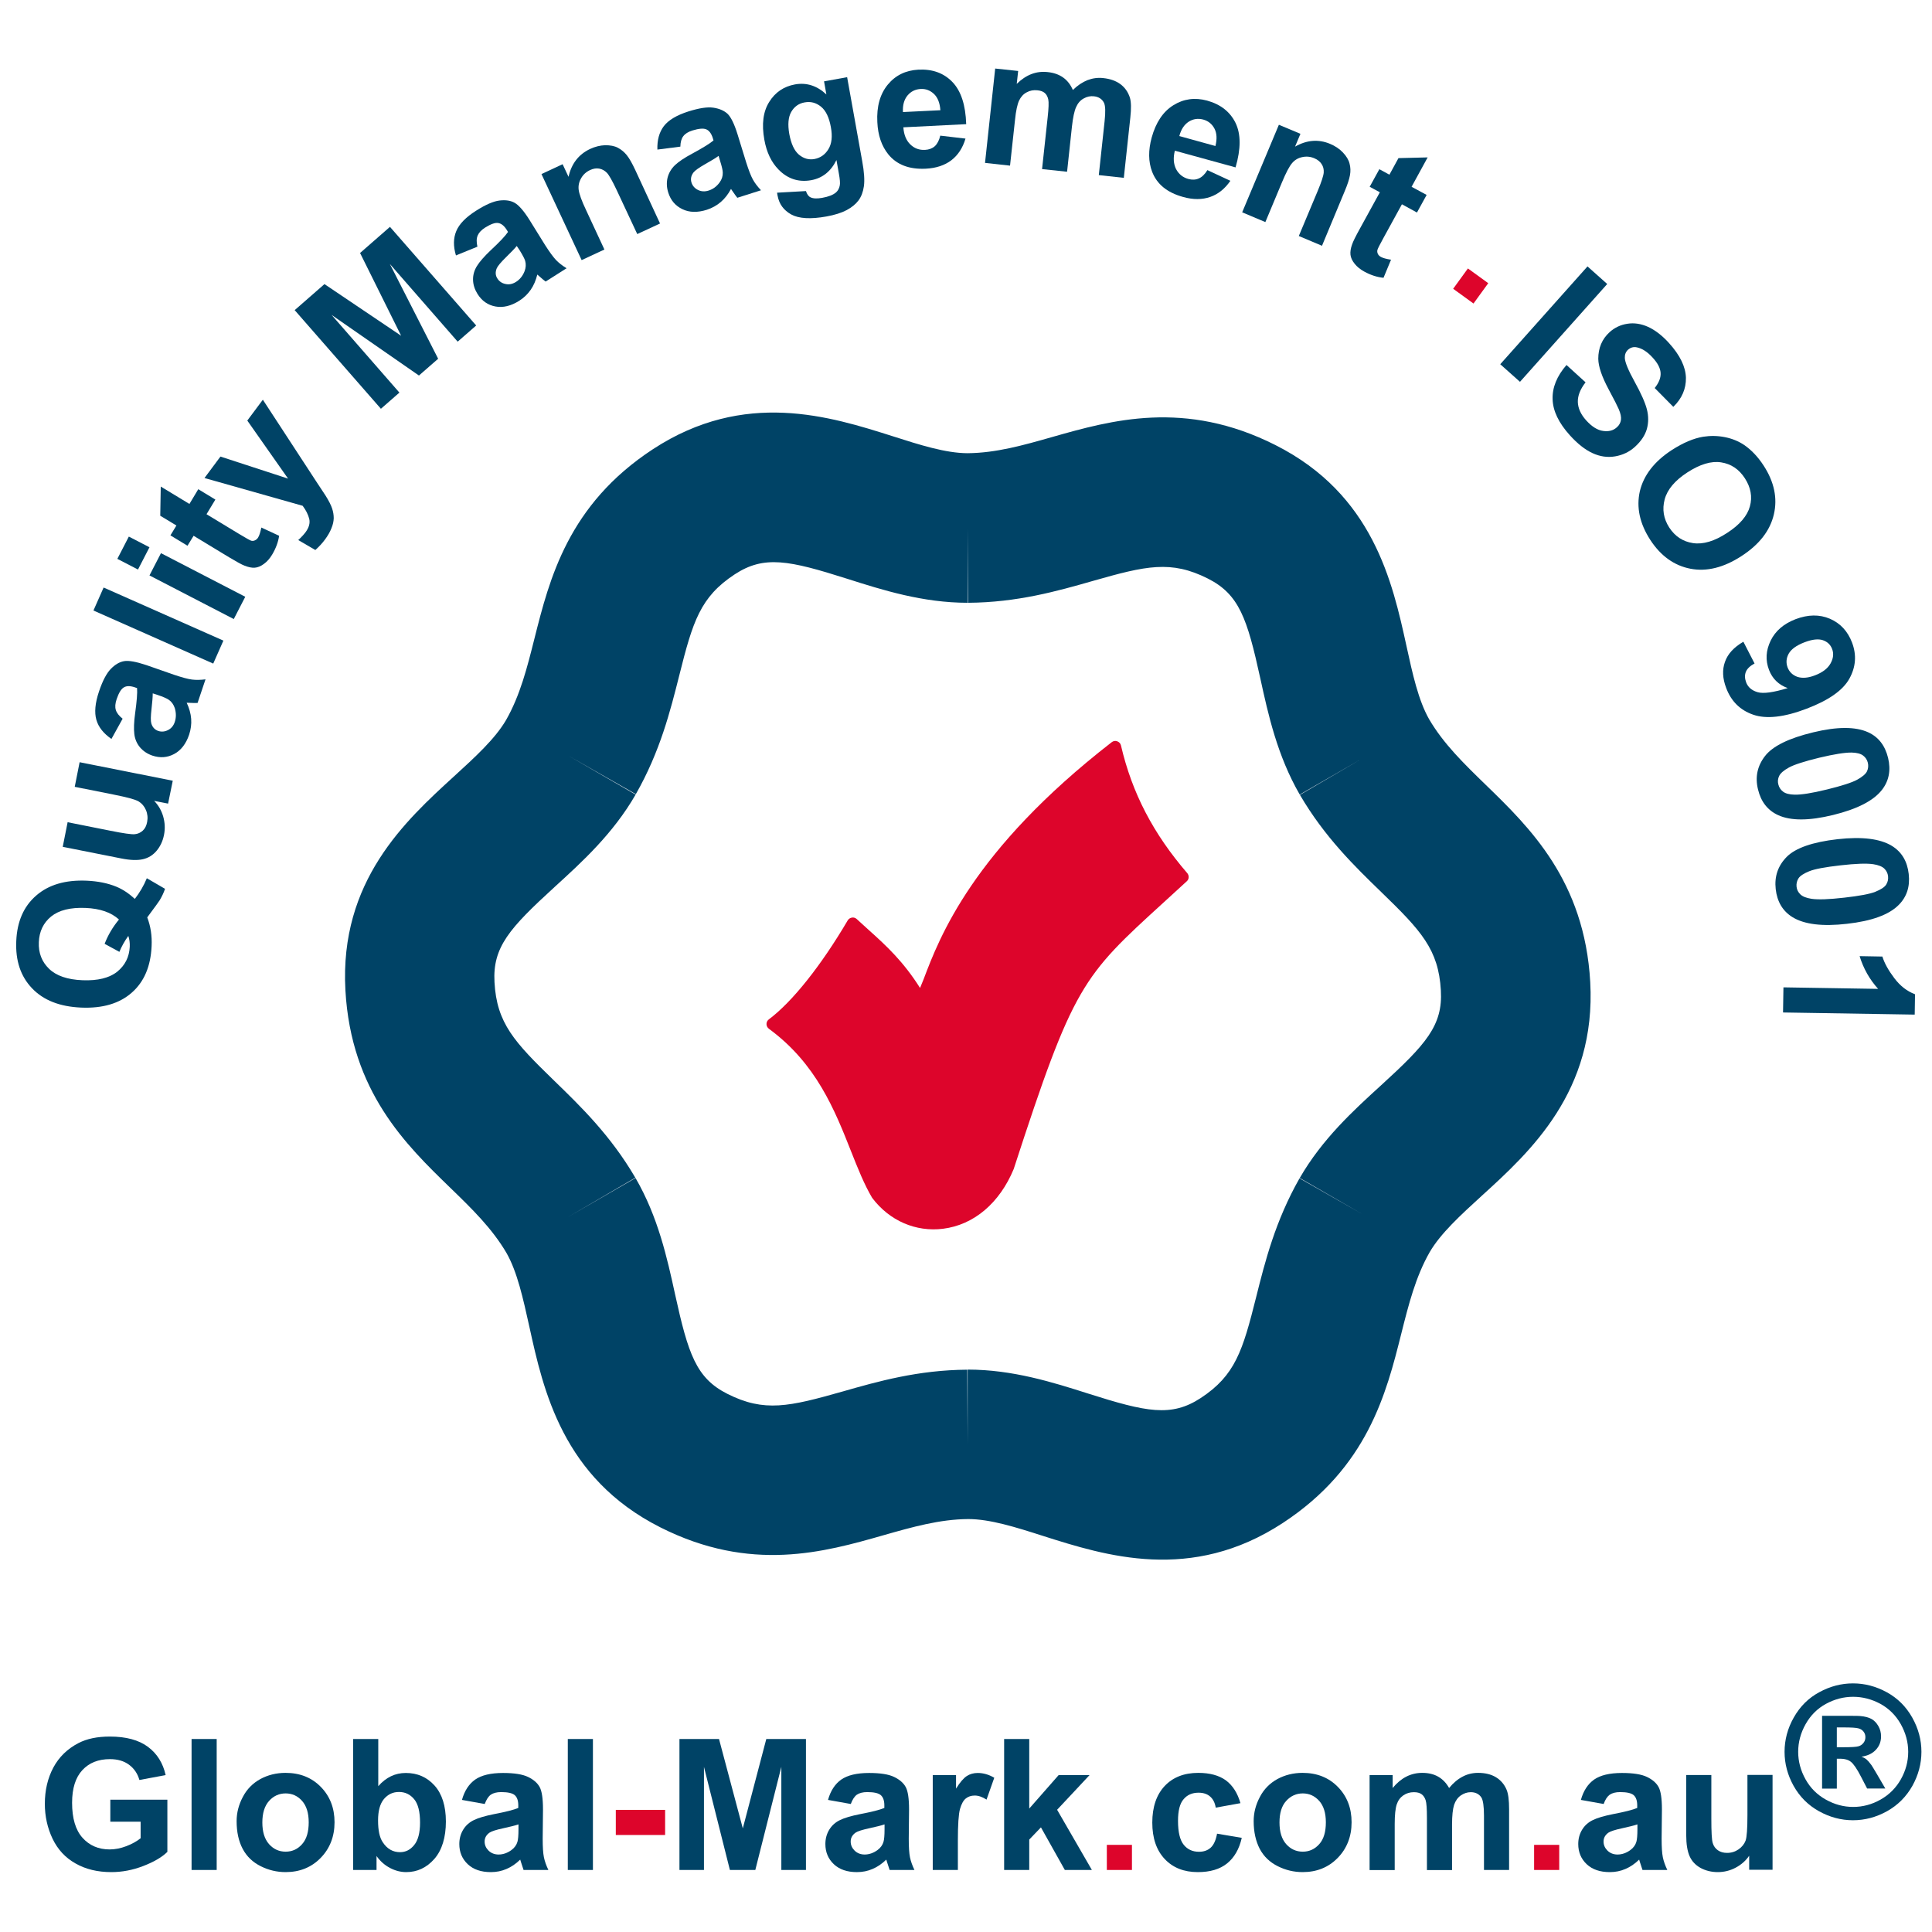 <?xml version="1.0" encoding="UTF-8"?>
<svg id="Layer_1" xmlns="http://www.w3.org/2000/svg" version="1.1" viewBox="0 0 190 190">
  <!-- Generator: Adobe Illustrator 29.5.0, SVG Export Plug-In . SVG Version: 2.1.0 Build 137)  -->
  <defs>
    <style>
      .st0 {
        fill: #dd052b;
      }

      .st1 {
        fill: #004366;
      }
    </style>
  </defs>
  <g>
    <path class="st1" d="M10.85,179.16v-2.17h5.61v5.13c-.54.53-1.33.99-2.37,1.39-1.03.4-2.08.6-3.14.6-1.35,0-2.52-.28-3.52-.85-1-.56-1.75-1.37-2.26-2.43-.5-1.05-.76-2.2-.76-3.43,0-1.34.28-2.53.84-3.58.56-1.04,1.39-1.84,2.47-2.4.83-.43,1.85-.64,3.08-.64,1.6,0,2.85.34,3.75,1.01s1.48,1.6,1.74,2.78l-2.58.48c-.18-.63-.52-1.13-1.02-1.5s-1.13-.55-1.88-.55c-1.14,0-2.04.36-2.71,1.08s-1.01,1.79-1.01,3.21c0,1.53.34,2.68,1.02,3.44.68.76,1.57,1.15,2.67,1.15.54,0,1.09-.11,1.64-.32s1.02-.47,1.41-.78v-1.63h-2.98Z"/>
    <path class="st1" d="M18.84,183.9v-12.88h2.47v12.88h-2.47Z"/>
    <path class="st1" d="M23.27,179.1c0-.82.2-1.61.61-2.38.4-.77.98-1.35,1.72-1.76.74-.4,1.57-.61,2.48-.61,1.41,0,2.57.46,3.47,1.38.9.92,1.35,2.08,1.35,3.48s-.46,2.58-1.37,3.51c-.91.93-2.06,1.39-3.44,1.39-.86,0-1.67-.19-2.45-.58-.78-.39-1.37-.95-1.77-1.7-.4-.75-.6-1.66-.6-2.73ZM25.8,179.23c0,.93.22,1.63.66,2.13.44.49.98.74,1.63.74s1.19-.25,1.62-.74c.44-.49.65-1.21.65-2.14s-.22-1.62-.65-2.11-.98-.74-1.62-.74-1.19.25-1.63.74c-.44.49-.66,1.2-.66,2.12Z"/>
    <path class="st1" d="M34.73,183.9v-12.88h2.47v4.64c.76-.87,1.66-1.3,2.71-1.3,1.14,0,2.08.41,2.82,1.23.74.82,1.12,2.01,1.12,3.55s-.38,2.82-1.14,3.68c-.76.86-1.68,1.29-2.76,1.29-.53,0-1.06-.13-1.58-.4-.52-.27-.97-.66-1.34-1.18v1.37h-2.3ZM37.18,179.03c0,.97.15,1.68.46,2.14.43.66,1,.98,1.7.98.55,0,1.01-.23,1.39-.7.38-.46.58-1.2.58-2.2,0-1.07-.19-1.84-.58-2.31s-.88-.71-1.49-.71-1.08.23-1.48.69c-.39.47-.58,1.17-.58,2.11Z"/>
    <path class="st1" d="M47.67,177.41l-2.24-.4c.25-.9.69-1.57,1.3-2,.62-.43,1.53-.65,2.74-.65,1.1,0,1.92.13,2.46.39s.92.59,1.14.99c.22.4.33,1.14.33,2.21l-.03,2.88c0,.82.04,1.43.12,1.82.08.39.23.81.44,1.25h-2.44c-.06-.16-.14-.41-.24-.73-.04-.15-.07-.24-.09-.29-.42.41-.87.72-1.35.92-.48.21-.99.31-1.54.31-.96,0-1.72-.26-2.27-.78-.55-.52-.83-1.18-.83-1.98,0-.53.13-1,.38-1.41s.6-.73,1.06-.95c.45-.22,1.11-.41,1.96-.58,1.15-.22,1.95-.42,2.4-.61v-.25c0-.47-.12-.81-.35-1.01-.23-.2-.68-.3-1.33-.3-.44,0-.78.09-1.03.26-.24.18-.43.48-.59.91ZM50.98,179.42c-.32.11-.82.23-1.5.38-.69.15-1.13.29-1.34.43-.32.23-.48.52-.48.87s.13.64.39.9c.26.25.59.38.98.38.45,0,.87-.15,1.27-.44.3-.22.5-.5.59-.82.06-.21.1-.61.1-1.2v-.5h0Z"/>
    <path class="st1" d="M55.84,183.9v-12.88h2.47v12.88h-2.47Z"/>
    <path class="st0" d="M60.56,180.46v-2.47h4.85v2.47h-4.85Z"/>
    <path class="st1" d="M66.82,183.9v-12.88h3.89l2.34,8.79,2.31-8.79h3.9v12.88h-2.42v-10.14l-2.56,10.14h-2.5l-2.55-10.14v10.14h-2.41Z"/>
    <path class="st1" d="M83.67,177.41l-2.24-.4c.25-.9.69-1.57,1.3-2,.62-.43,1.53-.65,2.74-.65,1.1,0,1.92.13,2.46.39s.92.59,1.14.99c.22.4.33,1.14.33,2.21l-.03,2.88c0,.82.04,1.43.12,1.82.08.39.23.81.44,1.25h-2.44c-.06-.16-.14-.41-.24-.73-.04-.15-.07-.24-.09-.29-.42.41-.87.72-1.35.92-.48.21-.99.31-1.54.31-.96,0-1.72-.26-2.27-.78-.55-.52-.83-1.18-.83-1.98,0-.53.13-1,.38-1.41s.6-.73,1.06-.95c.45-.22,1.11-.41,1.96-.58,1.15-.22,1.95-.42,2.4-.61v-.25c0-.47-.12-.81-.35-1.01-.23-.2-.68-.3-1.33-.3-.44,0-.78.09-1.03.26-.24.18-.43.48-.59.91ZM86.98,179.42c-.32.11-.82.23-1.5.38-.69.15-1.13.29-1.34.43-.32.23-.48.52-.48.87s.13.64.39.9c.26.25.59.38.98.38.45,0,.87-.15,1.27-.44.3-.22.5-.5.59-.82.06-.21.1-.61.1-1.2v-.5h0Z"/>
    <path class="st1" d="M94.2,183.9h-2.47v-9.33h2.29v1.33c.39-.63.75-1.04,1.06-1.24.31-.2.67-.3,1.07-.3.56,0,1.1.16,1.63.47l-.76,2.15c-.42-.27-.8-.4-1.16-.4s-.64.1-.88.29c-.24.19-.43.54-.57,1.03-.14.5-.21,1.54-.21,3.13v2.87h0Z"/>
    <path class="st1" d="M98.75,183.9v-12.88h2.47v6.84l2.89-3.29h3.04l-3.19,3.41,3.42,5.92h-2.66l-2.35-4.19-1.15,1.2v2.99h-2.47Z"/>
    <path class="st0" d="M108.85,183.9v-2.47h2.47v2.47h-2.47Z"/>
    <path class="st1" d="M121.99,177.33l-2.43.44c-.08-.49-.27-.85-.56-1.1s-.67-.37-1.13-.37c-.62,0-1.11.21-1.47.64-.37.42-.55,1.13-.55,2.13,0,1.11.19,1.89.56,2.35s.87.69,1.5.69c.47,0,.85-.13,1.15-.4.3-.27.51-.73.63-1.38l2.43.41c-.25,1.11-.74,1.95-1.45,2.52-.71.57-1.67.85-2.87.85-1.37,0-2.45-.43-3.26-1.29s-1.22-2.05-1.22-3.58.41-2.74,1.22-3.6,1.92-1.29,3.3-1.29c1.14,0,2.04.25,2.71.73.67.5,1.15,1.24,1.44,2.25Z"/>
    <path class="st1" d="M123.29,179.1c0-.82.2-1.61.61-2.38.4-.77.98-1.35,1.72-1.76.74-.4,1.57-.61,2.48-.61,1.41,0,2.57.46,3.47,1.38s1.35,2.08,1.35,3.48-.46,2.58-1.37,3.51c-.91.93-2.06,1.39-3.44,1.39-.86,0-1.67-.19-2.45-.58s-1.37-.95-1.77-1.7c-.39-.75-.6-1.66-.6-2.73ZM125.83,179.23c0,.93.22,1.63.66,2.13.44.49.98.74,1.63.74s1.18-.25,1.62-.74.65-1.21.65-2.14-.22-1.62-.65-2.11c-.44-.49-.98-.74-1.62-.74s-1.19.25-1.63.74c-.45.49-.66,1.2-.66,2.12Z"/>
    <path class="st1" d="M134.68,174.57h2.28v1.27c.81-.99,1.78-1.49,2.91-1.49.6,0,1.12.12,1.56.37s.8.62,1.08,1.12c.41-.5.85-.87,1.33-1.12.47-.25.98-.37,1.52-.37.69,0,1.27.14,1.74.42s.83.69,1.06,1.23c.17.4.25,1.04.25,1.93v5.97h-2.47v-5.33c0-.93-.09-1.52-.25-1.79-.23-.35-.58-.53-1.05-.53-.35,0-.67.11-.98.32-.3.21-.52.52-.66.93-.13.41-.2,1.05-.2,1.93v4.48h-2.47v-5.12c0-.91-.04-1.49-.13-1.76-.09-.26-.22-.46-.41-.59-.18-.13-.43-.19-.75-.19-.38,0-.72.1-1.03.31-.3.21-.52.5-.65.89-.13.39-.2,1.03-.2,1.92v4.54h-2.47v-9.34h-.01Z"/>
    <path class="st0" d="M150.87,183.9v-2.47h2.47v2.47h-2.47Z"/>
    <path class="st1" d="M157.71,177.41l-2.24-.4c.25-.9.69-1.57,1.3-2,.62-.43,1.53-.65,2.74-.65,1.1,0,1.92.13,2.46.39.54.26.92.59,1.14.99.22.4.33,1.14.33,2.21l-.03,2.88c0,.82.04,1.43.12,1.82.08.39.23.81.44,1.25h-2.44c-.06-.16-.14-.41-.24-.73-.04-.15-.07-.24-.09-.29-.42.41-.87.72-1.35.92-.48.21-.99.31-1.54.31-.96,0-1.72-.26-2.27-.78s-.83-1.18-.83-1.98c0-.53.13-1,.38-1.41s.6-.73,1.06-.95c.45-.22,1.11-.41,1.96-.58,1.15-.22,1.95-.42,2.4-.61v-.25c0-.47-.12-.81-.35-1.01-.23-.2-.68-.3-1.33-.3-.44,0-.78.09-1.03.26-.24.18-.44.48-.59.91ZM161.02,179.42c-.32.11-.82.23-1.5.38-.69.15-1.13.29-1.34.43-.32.23-.48.52-.48.87s.13.64.39.9c.26.25.59.38.98.38.45,0,.87-.15,1.27-.44.3-.22.5-.5.59-.82.06-.21.1-.61.1-1.2v-.5h-.01Z"/>
    <path class="st1" d="M172.02,183.9v-1.4c-.34.5-.79.89-1.34,1.18s-1.14.43-1.75.43-1.19-.14-1.69-.41c-.5-.28-.86-.66-1.08-1.16s-.33-1.19-.33-2.07v-5.91h2.47v4.29c0,1.31.04,2.12.14,2.41.09.3.26.53.5.7s.54.26.91.26c.42,0,.8-.12,1.13-.35.33-.23.56-.52.69-.86.12-.34.18-1.18.18-2.52v-3.94h2.47v9.33h-2.3v.02Z"/>
    <path class="st1" d="M182.23,165.55c1.15,0,2.26.29,3.32.87,1.06.58,1.89,1.4,2.5,2.48s.91,2.21.91,3.38-.3,2.29-.89,3.35c-.6,1.06-1.42,1.89-2.49,2.49-1.06.59-2.18.89-3.35.89s-2.29-.3-3.35-.89c-1.06-.59-1.89-1.42-2.49-2.49-.59-1.06-.89-2.18-.89-3.35s.3-2.31.91-3.38c.61-1.08,1.44-1.91,2.5-2.48,1.06-.58,2.17-.87,3.32-.87ZM182.24,166.87c-.93,0-1.81.23-2.66.69s-1.52,1.13-2.01,2c-.49.87-.73,1.78-.73,2.72s.24,1.84.72,2.7,1.14,1.52,2,2,1.75.72,2.69.72,1.84-.24,2.69-.72,1.52-1.15,2-2c.48-.86.72-1.75.72-2.7s-.25-1.86-.73-2.72c-.49-.87-1.16-1.53-2.01-2-.86-.46-1.75-.69-2.68-.69ZM179.19,175.89v-7.15h1.45c1.36,0,2.12,0,2.29.02.48.04.85.14,1.12.29.27.15.49.38.67.69s.27.65.27,1.02c0,.52-.17.96-.51,1.32-.34.37-.81.59-1.42.68.22.08.38.17.5.27s.28.28.48.55c.05.07.23.36.53.87l.84,1.44h-1.79l-.6-1.16c-.4-.78-.74-1.27-1-1.47s-.6-.3-1-.3h-.38v2.94h-1.45ZM180.64,171.83h.59c.84,0,1.36-.03,1.56-.1.2-.06.36-.18.48-.34s.18-.34.18-.55-.06-.38-.17-.53c-.12-.16-.28-.27-.49-.33-.21-.07-.73-.1-1.56-.1h-.59v1.95h0Z"/>
  </g>
  <g>
    <path class="st0" d="M116.76,85.87c-3.35-3.89-5.43-7.88-6.52-12.56-.04-.19-.18-.34-.37-.41-.18-.07-.39-.03-.54.09-13.72,10.65-16.95,19.22-18.51,23.34,0,0-.17.42-.34.83-1.62-2.57-3.27-4.11-5.01-5.67l-1.22-1.11c-.13-.12-.3-.17-.47-.14s-.32.12-.41.27c-2.63,4.47-5.46,8.02-7.76,9.74-.15.11-.23.28-.23.46s.09.35.23.46c4.67,3.42,6.48,8,8.08,12.04.67,1.69,1.3,3.28,2.08,4.59,1.7,2.26,4.3,3.38,6.98,3.04,3.02-.38,5.55-2.52,6.94-5.87,5.9-18.15,6.74-18.92,14.79-26.26l2.24-2.05c.22-.2.24-.55.04-.79Z"/>
    <path class="st1" d="M156.39,96.58c-.56-9.97-5.96-15.21-10.3-19.42-2.12-2.06-4.12-4-5.54-6.42h0c-1.06-1.86-1.63-4.45-2.23-7.2-1.38-6.3-3.28-14.92-12.89-19.77-8.91-4.5-16.15-2.44-21.96-.79-2.84.81-5.52,1.57-8.33,1.59h0c-2.14-.01-4.67-.81-7.35-1.67-6.14-1.95-14.56-4.62-23.57,1.27-8.35,5.46-10.18,12.76-11.66,18.63-.72,2.86-1.4,5.57-2.79,8.01h0c-1.08,1.85-3.04,3.64-5.12,5.54-4.76,4.35-11.28,10.29-10.68,21.04.56,9.97,5.96,15.2,10.3,19.41,2.12,2.05,4.12,4,5.54,6.42h0c1.06,1.86,1.63,4.46,2.24,7.21,1.38,6.29,3.28,14.92,12.88,19.77,8.91,4.5,16.15,2.44,21.96.78,2.84-.81,5.52-1.57,8.33-1.59h0c2.14,0,4.68.8,7.36,1.66,6.14,1.95,14.56,4.63,23.57-1.27,8.35-5.47,10.19-12.77,11.66-18.63.72-2.86,1.4-5.57,2.79-8.01h0c1.08-1.85,3.04-3.64,5.12-5.54,4.75-4.32,11.27-10.27,10.67-21.02ZM135.79,106.76c-2.7,2.46-5.76,5.26-7.97,9.09l6.21,3.58-6.23-3.55c-2.38,4.19-3.39,8.18-4.27,11.7-1.32,5.26-2.05,7.68-5.45,9.91-2.89,1.89-5.33,1.38-11.06-.44-3.48-1.11-7.43-2.36-11.86-2.36v7.37l-.04-7.36c-4.82.03-8.78,1.15-12.27,2.15-5.22,1.48-7.68,2.06-11.31.23-3.08-1.55-3.86-3.92-5.15-9.79-.78-3.57-1.67-7.61-3.89-11.44l-6.63,3.83,6.61-3.86c-2.43-4.16-5.39-7.03-8-9.56-3.89-3.78-5.63-5.62-5.85-9.67-.19-3.45,1.47-5.3,5.91-9.36,2.7-2.46,5.76-5.25,7.97-9.09l-6.63-3.83,6.65,3.79c2.39-4.19,3.39-8.18,4.28-11.71,1.32-5.26,2.05-7.68,5.45-9.91,2.89-1.89,5.33-1.38,11.06.44,3.48,1.11,7.43,2.36,11.85,2.36v-7.36l.04,7.36c4.82-.03,8.78-1.15,12.27-2.15,5.22-1.49,7.68-2.06,11.31-.23,3.08,1.56,3.86,3.92,5.15,9.8.78,3.57,1.67,7.61,3.88,11.44l6.08-3.51-6.06,3.54c2.43,4.16,5.39,7.03,8,9.56,3.9,3.78,5.63,5.62,5.86,9.67.2,3.45-1.46,5.3-5.91,9.36Z"/>
  </g>
  <g>
    <path class="st1" d="M13.26,88.4c.48-.62.88-1.3,1.18-2.03l1.79,1.04c-.13.39-.31.76-.53,1.13-.04.08-.45.64-1.22,1.68.33.86.48,1.8.43,2.83-.09,1.98-.73,3.5-1.95,4.57-1.21,1.07-2.87,1.56-4.98,1.47-2.1-.09-3.71-.72-4.83-1.9-1.12-1.17-1.64-2.72-1.55-4.65.08-1.91.73-3.4,1.95-4.46,1.22-1.07,2.88-1.56,4.98-1.47,1.11.05,2.08.25,2.91.59.63.26,1.23.66,1.82,1.2ZM11.7,90.43c-.38-.35-.84-.62-1.39-.81-.55-.19-1.18-.3-1.9-.33-1.49-.06-2.61.22-3.38.84-.76.62-1.17,1.47-1.21,2.52-.05,1.06.29,1.93,1,2.62.71.69,1.8,1.07,3.29,1.13,1.5.06,2.64-.22,3.42-.84.77-.63,1.18-1.44,1.23-2.45.02-.37-.03-.73-.14-1.07-.37.51-.66,1.04-.88,1.57l-1.45-.79c.32-.84.79-1.64,1.41-2.39Z"/>
    <path class="st1" d="M16.53,79.03l-1.37-.27c.42.43.72.95.89,1.54.17.6.2,1.2.08,1.8-.12.62-.37,1.14-.73,1.57-.37.44-.82.71-1.35.83s-1.23.1-2.09-.07l-5.79-1.15.48-2.42,4.21.84c1.29.26,2.08.37,2.39.34.31-.03.57-.15.79-.35s.36-.48.43-.85c.08-.41.04-.81-.12-1.18s-.4-.65-.71-.84c-.31-.19-1.12-.41-2.43-.67l-3.86-.77.48-2.42,9.16,1.82-.46,2.25Z"/>
    <path class="st1" d="M12.06,70.68l-1.1,1.99c-.77-.53-1.27-1.15-1.48-1.87s-.13-1.66.26-2.81c.35-1.04.74-1.78,1.16-2.21s.85-.68,1.3-.76,1.18.05,2.2.39l2.72.95c.78.26,1.36.42,1.76.47.4.05.84.04,1.33-.02l-.78,2.32c-.18.01-.43.01-.77-.01-.15-.01-.25-.01-.3-.01.25.53.4,1.06.44,1.58.04.52-.03,1.04-.2,1.56-.31.91-.8,1.54-1.47,1.9-.67.36-1.38.41-2.14.16-.5-.17-.9-.44-1.22-.81-.31-.37-.5-.81-.56-1.31s-.04-1.18.08-2.05c.16-1.16.23-1.99.19-2.47l-.23-.08c-.45-.15-.81-.15-1.07.01-.27.16-.5.54-.71,1.16-.14.42-.17.77-.08,1.06.09.29.31.58.67.86ZM15.02,68.19c0,.33-.04.85-.12,1.54-.08.7-.09,1.17-.02,1.41.11.38.34.62.67.74.33.11.65.08.97-.08s.55-.43.67-.81c.14-.42.14-.87,0-1.35-.12-.35-.31-.63-.59-.82-.18-.13-.55-.29-1.11-.48l-.46-.15Z"/>
    <path class="st1" d="M20.97,65.26l-11.78-5.22,1-2.26,11.78,5.22-1,2.26Z"/>
    <path class="st1" d="M13.57,56.01l-2.03-1.05,1.13-2.19,2.03,1.05-1.13,2.19ZM22.99,60.88l-8.29-4.29,1.13-2.19,8.29,4.29-1.13,2.19Z"/>
    <path class="st1" d="M19.5,48.11l1.68,1.02-.87,1.44,3.22,1.95c.65.39,1.04.61,1.16.65s.25.03.38-.03.24-.15.32-.29c.12-.2.22-.52.31-.97l1.75.81c-.09.62-.32,1.24-.69,1.86-.23.38-.5.69-.81.91-.31.23-.61.35-.9.37-.29.02-.62-.05-1-.2-.27-.1-.78-.38-1.53-.83l-3.48-2.11-.6.98-1.68-1.02.59-.97-1.59-.96.05-2.87,2.82,1.71.87-1.45Z"/>
    <path class="st1" d="M20.11,47.01l1.57-2.11,6.65,2.17-4.01-5.71,1.53-2.05,5.23,8.01.95,1.44c.31.5.52.91.63,1.24.11.33.16.65.16.96-.01.31-.08.65-.23,1-.14.36-.35.72-.63,1.1s-.6.72-.95,1.03l-1.68-.98c.29-.26.53-.52.72-.77.34-.46.46-.9.36-1.32-.11-.42-.32-.85-.65-1.28l-9.65-2.73Z"/>
    <path class="st1" d="M37.46,40.2l-8.48-9.7,2.93-2.56,7.54,5.08-4.04-8.14,2.94-2.57,8.48,9.7-1.82,1.59-6.67-7.64,4.75,9.32-1.89,1.65-8.59-5.96,6.67,7.64-1.82,1.59Z"/>
    <path class="st1" d="M46.95,24.26l-2.11.86c-.27-.9-.26-1.69.03-2.39s.94-1.37,1.97-2.02c.93-.59,1.69-.92,2.29-.99.59-.07,1.09,0,1.49.23s.89.78,1.46,1.69l1.52,2.45c.44.69.8,1.18,1.07,1.47.28.29.62.56,1.05.82l-2.06,1.31c-.14-.1-.34-.27-.59-.49-.11-.1-.19-.17-.23-.2-.14.57-.35,1.07-.65,1.5s-.67.79-1.13,1.08c-.81.51-1.59.7-2.34.56s-1.33-.55-1.76-1.23c-.28-.45-.43-.91-.44-1.39s.12-.94.39-1.37.72-.94,1.35-1.54c.86-.8,1.43-1.4,1.7-1.8l-.13-.21c-.25-.4-.53-.62-.84-.67s-.73.11-1.28.45c-.37.24-.61.49-.73.77-.13.3-.13.67-.03,1.11ZM50.82,24.19c-.21.26-.57.63-1.07,1.12-.5.49-.8.85-.9,1.08-.15.37-.13.7.06.99.18.29.45.48.81.55.35.08.7,0,1.03-.21.38-.24.66-.59.84-1.05.13-.35.15-.68.06-1.01-.06-.21-.25-.57-.56-1.07l-.27-.4Z"/>
    <path class="st1" d="M64.91,21.98l-2.24,1.04-2.02-4.32c-.43-.91-.75-1.48-.97-1.71-.22-.22-.47-.36-.76-.41-.28-.05-.58,0-.88.14-.39.18-.69.45-.89.81-.21.36-.29.74-.24,1.14.05.4.29,1.08.74,2.02l1.79,3.85-2.24,1.04-3.95-8.46,2.08-.97.58,1.24c.29-1.3,1-2.21,2.12-2.74.49-.23.99-.35,1.48-.37.49,0,.91.07,1.25.25s.63.42.88.73.52.79.83,1.45l2.44,5.27Z"/>
    <path class="st1" d="M66.91,14.42l-2.26.29c-.03-.94.18-1.7.63-2.3.46-.6,1.26-1.08,2.42-1.45,1.05-.33,1.87-.46,2.46-.37s1.05.29,1.39.6c.33.32.66.98.98,2.01l.85,2.76c.25.78.47,1.35.66,1.69.19.35.46.7.8,1.06l-2.33.74c-.11-.14-.26-.34-.45-.62-.08-.13-.14-.21-.17-.25-.28.52-.61.95-1.01,1.29s-.85.59-1.37.76c-.92.29-1.72.27-2.4-.06-.69-.33-1.15-.87-1.39-1.63-.16-.5-.18-.99-.07-1.46.12-.47.36-.88.72-1.23.37-.35.93-.73,1.7-1.14,1.03-.56,1.74-.99,2.1-1.3l-.07-.23c-.14-.45-.36-.74-.64-.86s-.74-.08-1.36.11c-.42.13-.72.32-.9.56-.18.23-.28.57-.29,1.03ZM70.67,15.33c-.27.2-.71.47-1.32.81-.61.35-.99.62-1.15.82-.24.32-.3.64-.2.98.1.33.32.58.64.74s.67.18,1.05.06c.42-.13.79-.4,1.08-.8.22-.3.32-.62.31-.96,0-.22-.09-.61-.27-1.18l-.14-.47Z"/>
    <path class="st1" d="M76.42,18.95l2.84-.16c.1.31.25.52.44.61.26.13.64.15,1.14.06.63-.11,1.09-.29,1.38-.54.19-.17.32-.4.37-.7.04-.22.01-.59-.09-1.14l-.24-1.34c-.55,1.12-1.38,1.78-2.48,1.98-1.23.22-2.31-.12-3.21-1.04-.71-.72-1.18-1.7-1.4-2.93-.28-1.54-.12-2.78.48-3.73.59-.95,1.44-1.52,2.54-1.72,1.14-.2,2.16.13,3.08.99l-.23-1.29,2.27-.41,1.48,8.24c.2,1.08.25,1.91.17,2.48s-.26,1.03-.53,1.4c-.27.36-.66.68-1.16.95-.51.27-1.17.48-2,.63-1.56.28-2.71.21-3.46-.2-.75-.42-1.19-1.03-1.34-1.85-.02-.07-.03-.17-.05-.29ZM77.62,13.17c.18.97.49,1.65.95,2.04.46.38.97.53,1.52.43.59-.11,1.05-.43,1.38-.97.33-.54.41-1.26.24-2.17-.17-.95-.49-1.62-.97-2.01s-1.01-.53-1.61-.42c-.58.1-1.02.42-1.32.94-.29.51-.35,1.23-.19,2.16Z"/>
    <path class="st1" d="M92.47,13.34l2.48.29c-.27.92-.74,1.63-1.39,2.13-.66.5-1.5.78-2.52.83-1.62.08-2.85-.39-3.68-1.41-.66-.82-1.02-1.87-1.08-3.17-.08-1.54.27-2.77,1.03-3.69s1.76-1.4,3-1.47c1.39-.07,2.5.33,3.35,1.21.85.88,1.3,2.26,1.36,4.15l-6.18.31c.05.73.28,1.29.68,1.68s.88.57,1.45.54c.39-.02.71-.14.96-.36.24-.22.43-.57.54-1.04ZM92.48,10.84c-.05-.71-.26-1.25-.63-1.6s-.81-.52-1.31-.49c-.54.03-.97.25-1.3.65-.33.41-.48.95-.44,1.62l3.68-.18Z"/>
    <path class="st1" d="M97.87,6.74l2.26.24-.14,1.27c.92-.9,1.93-1.29,3.05-1.16.59.06,1.1.24,1.51.53.41.29.73.7.96,1.23.46-.45.94-.77,1.44-.97.5-.19,1.01-.26,1.55-.2.68.07,1.24.27,1.69.6.44.33.75.77.93,1.33.12.41.14,1.06.04,1.95l-.64,5.93-2.46-.27.57-5.3c.1-.92.08-1.52-.06-1.81-.19-.37-.52-.59-.99-.64-.34-.04-.68.03-1,.21-.33.18-.58.46-.75.85-.18.39-.31,1.02-.41,1.9l-.48,4.46-2.46-.26.55-5.09c.1-.9.12-1.49.06-1.76-.06-.27-.17-.48-.34-.63s-.41-.24-.73-.27c-.38-.04-.73.02-1.05.2-.33.17-.57.44-.75.81-.17.37-.31,1-.4,1.89l-.49,4.51-2.46-.27,1-9.28Z"/>
    <path class="st1" d="M118.74,16.73l2.26,1.05c-.54.79-1.21,1.32-1.99,1.59s-1.67.28-2.66,0c-1.57-.43-2.58-1.26-3.05-2.49-.37-.98-.38-2.1-.04-3.35.41-1.49,1.12-2.55,2.13-3.18,1.01-.63,2.11-.78,3.31-.46,1.34.37,2.27,1.1,2.81,2.2.53,1.1.53,2.55,0,4.37l-5.97-1.64c-.18.71-.13,1.31.12,1.81.26.49.66.82,1.21.97.37.1.71.09,1.02-.05.31-.13.59-.4.85-.82ZM119.53,14.36c.17-.69.14-1.27-.1-1.72s-.6-.74-1.09-.88c-.52-.14-1-.07-1.44.21-.44.29-.75.75-.92,1.41l3.55.98Z"/>
    <path class="st1" d="M130.01,24.17l-2.28-.96,1.84-4.39c.39-.93.59-1.55.61-1.86s-.05-.59-.21-.83-.39-.43-.7-.56c-.39-.17-.79-.21-1.2-.12-.4.08-.74.28-1,.59-.27.31-.6.94-1,1.9l-1.63,3.9-2.28-.96,3.61-8.61,2.12.89-.53,1.26c1.16-.66,2.31-.75,3.45-.27.5.21.92.49,1.26.85.34.36.56.72.65,1.09.1.37.11.75.04,1.14s-.24.92-.52,1.58l-2.23,5.36Z"/>
    <path class="st1" d="M140.3,19.17l-.95,1.73-1.48-.81-1.81,3.3c-.37.67-.57,1.07-.6,1.19-.03.13-.02.25.04.38s.16.23.31.31c.2.11.53.2.99.27l-.74,1.78c-.62-.06-1.25-.26-1.89-.61-.39-.21-.71-.47-.95-.77-.24-.3-.38-.6-.41-.89s.02-.63.16-1.01c.09-.28.35-.8.77-1.56l1.96-3.57-1-.54.95-1.73.99.54.89-1.63,2.87-.07-1.58,2.89,1.48.8Z"/>
    <path class="st0" d="M142.91,28.4l1.45-2,2,1.45-1.45,2-2-1.45Z"/>
    <path class="st1" d="M147.54,35.82l8.58-9.62,1.94,1.73-8.58,9.62-1.94-1.73Z"/>
    <path class="st1" d="M154.05,35.89l1.88,1.71c-.53.68-.78,1.33-.76,1.94s.29,1.21.82,1.8c.56.62,1.12.97,1.67,1.04.55.08,1-.04,1.35-.36.23-.2.36-.45.4-.72.04-.28-.03-.63-.22-1.07-.13-.3-.45-.94-.98-1.92-.68-1.27-1.02-2.27-1.03-3.03,0-1.06.37-1.94,1.12-2.62.49-.44,1.07-.72,1.74-.82.67-.11,1.36,0,2.05.31.69.32,1.37.84,2.04,1.58,1.09,1.2,1.64,2.34,1.67,3.42.02,1.08-.39,2.04-1.24,2.86l-1.83-1.85c.42-.53.61-1.02.58-1.49s-.29-.97-.79-1.51c-.51-.56-1.02-.89-1.54-1-.33-.07-.62.01-.87.23-.23.21-.33.48-.32.81.02.43.34,1.21.97,2.35s1.03,2.04,1.2,2.7c.17.66.17,1.31,0,1.93-.18.63-.57,1.21-1.17,1.76-.55.5-1.2.81-1.95.94-.75.13-1.5.02-2.23-.32-.74-.34-1.48-.93-2.23-1.76-1.09-1.21-1.66-2.39-1.69-3.54-.04-1.15.42-2.28,1.37-3.37Z"/>
    <path class="st1" d="M164.41,44.26c1.1-.71,2.13-1.15,3.09-1.31.71-.11,1.42-.1,2.13.04s1.34.4,1.88.76c.72.49,1.37,1.17,1.94,2.05,1.03,1.59,1.37,3.19,1,4.78-.37,1.6-1.43,2.97-3.19,4.11-1.74,1.13-3.42,1.55-5.02,1.24-1.6-.31-2.92-1.26-3.95-2.84-1.04-1.61-1.38-3.2-1.02-4.79.38-1.57,1.42-2.92,3.14-4.04ZM165.94,46.46c-1.22.79-1.97,1.68-2.23,2.65-.26.98-.11,1.9.45,2.77.57.87,1.34,1.38,2.33,1.53s2.11-.18,3.36-1c1.24-.8,1.99-1.68,2.24-2.61.26-.94.09-1.86-.49-2.76s-1.36-1.42-2.34-1.57c-.97-.15-2.07.18-3.32.99Z"/>
    <path class="st1" d="M171.45,63.11l1.1,2.14c-.43.23-.72.5-.85.81s-.12.66.02,1.04c.18.48.55.8,1.12.97.57.17,1.56.03,2.97-.4-.89-.32-1.51-.92-1.84-1.79-.36-.95-.31-1.9.16-2.87s1.29-1.67,2.46-2.12c1.22-.46,2.34-.48,3.37-.04,1.02.44,1.75,1.22,2.18,2.35.46,1.22.37,2.4-.27,3.55s-2.05,2.13-4.21,2.95c-2.2.84-3.95,1.03-5.23.59-1.29-.44-2.18-1.32-2.67-2.63-.36-.94-.4-1.8-.12-2.57.27-.78.87-1.43,1.81-1.98ZM178.48,66.42c.74-.28,1.26-.67,1.54-1.17s.33-.97.16-1.42c-.16-.43-.47-.72-.91-.87s-1.05-.09-1.82.21c-.78.3-1.29.67-1.54,1.11-.25.45-.28.9-.11,1.36.17.44.49.75.95.92.48.16,1.05.12,1.73-.14Z"/>
    <path class="st1" d="M185.68,74.53c.29,1.21.09,2.27-.61,3.16-.83,1.06-2.43,1.88-4.8,2.46-2.37.58-4.17.58-5.41.01-1.02-.47-1.68-1.31-1.97-2.52-.3-1.22-.07-2.31.69-3.29.75-.97,2.33-1.75,4.74-2.33,2.36-.57,4.15-.57,5.39-.01,1.02.46,1.67,1.3,1.97,2.52ZM183.69,75.01c-.07-.29-.23-.53-.47-.71s-.62-.28-1.12-.29c-.66-.01-1.73.16-3.2.51-1.47.36-2.46.68-2.97.96s-.83.56-.96.83c-.13.27-.16.55-.08.84.07.29.23.53.47.71s.62.28,1.12.29c.65.02,1.72-.15,3.19-.51s2.46-.68,2.97-.96.84-.56.97-.83c.12-.27.15-.55.08-.84Z"/>
    <path class="st1" d="M187.71,85.95c.14,1.24-.19,2.26-1,3.06-.95.95-2.64,1.57-5.07,1.84-2.42.28-4.21.06-5.37-.66-.95-.59-1.5-1.51-1.64-2.75-.14-1.25.22-2.3,1.09-3.18.87-.87,2.54-1.45,4.99-1.73,2.41-.27,4.19-.05,5.35.66.97.6,1.51,1.52,1.65,2.76ZM185.68,86.18c-.03-.3-.16-.55-.37-.76-.22-.21-.58-.35-1.08-.43-.65-.1-1.73-.06-3.23.11s-2.53.36-3.07.58c-.54.22-.9.45-1.06.7s-.22.53-.19.82c.03.3.16.55.38.76s.58.35,1.08.43c.65.1,1.72.06,3.22-.11s2.53-.36,3.07-.58c.54-.22.9-.45,1.06-.7.16-.25.22-.52.19-.82Z"/>
    <path class="st1" d="M175.35,99.57l.04-2.47,9.31.15c-.83-.92-1.44-1.99-1.82-3.22l2.24.04c.2.65.59,1.35,1.17,2.12s1.25,1.29,2.04,1.59l-.03,2-12.95-.21Z"/>
  </g>
</svg>